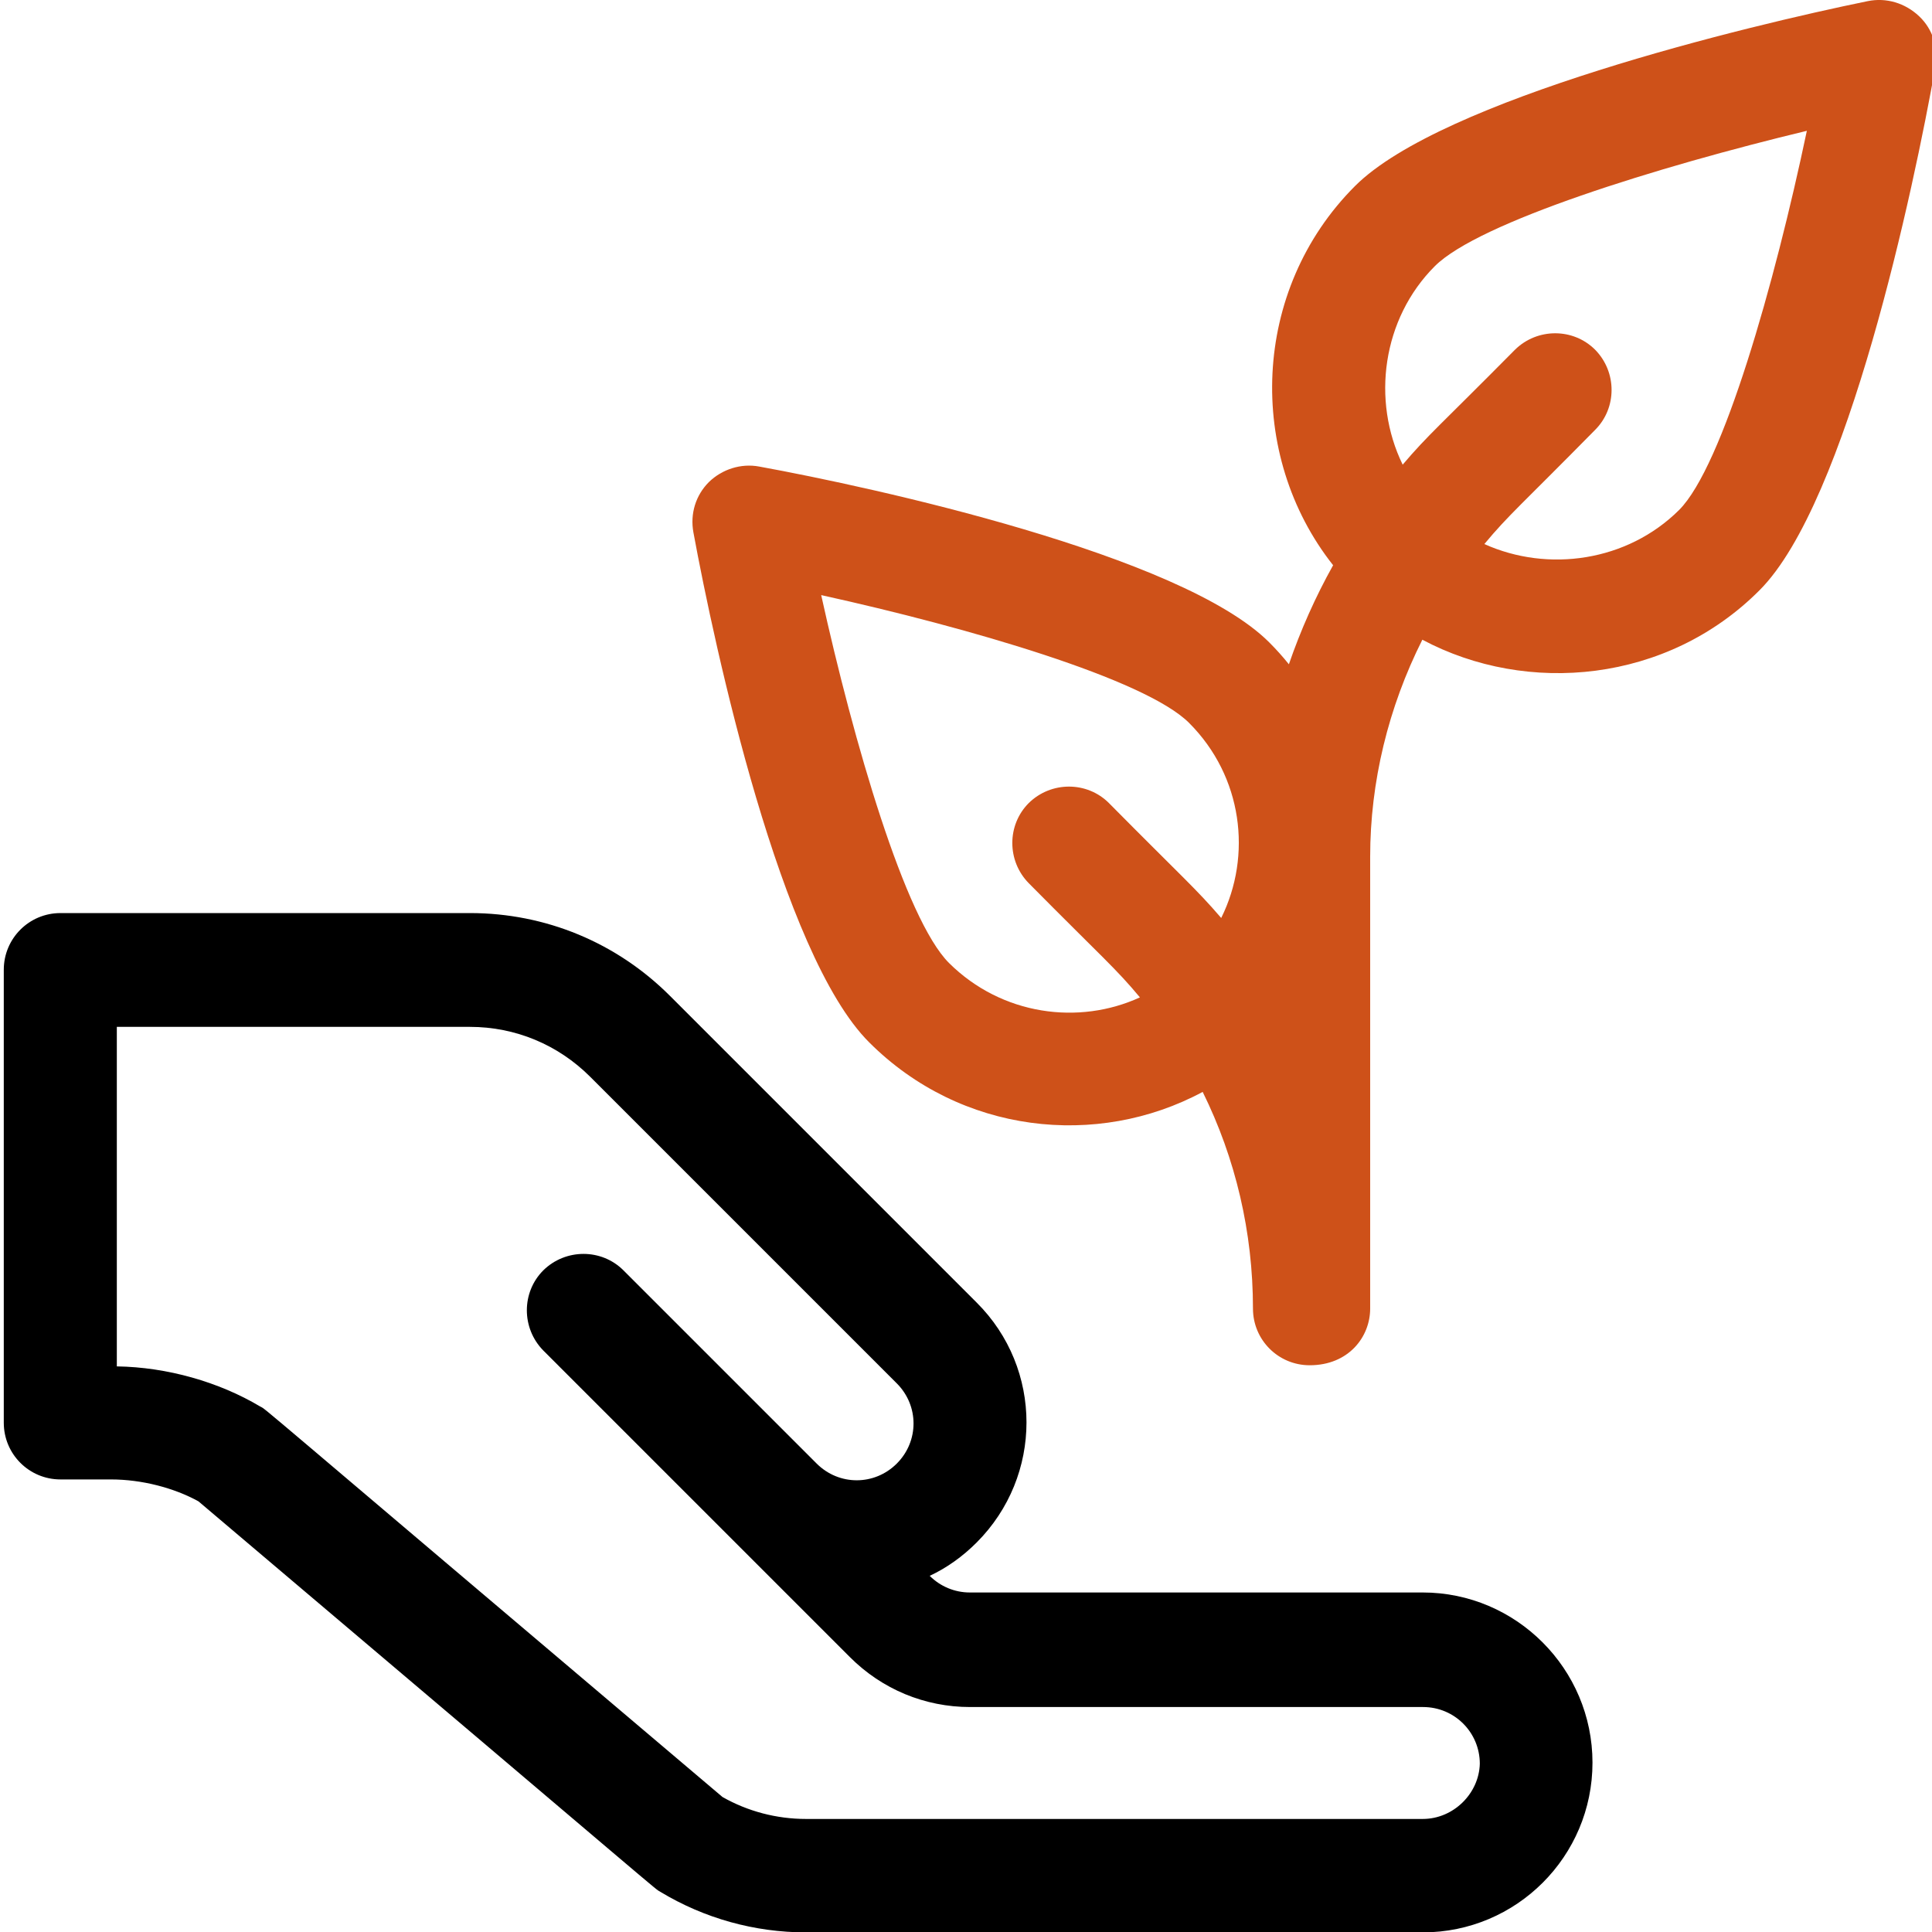 <?xml version="1.0" encoding="utf-8"?>
<!-- Generator: Adobe Illustrator 22.1.0, SVG Export Plug-In . SVG Version: 6.00 Build 0)  -->
<svg version="1.1" id="Calque_1" xmlns="http://www.w3.org/2000/svg" xmlns:xlink="http://www.w3.org/1999/xlink" x="0px" y="0px"
	 viewBox="0 0 511 511" style="enable-background:new 0 0 511 511;" xml:space="preserve">
<style type="text/css">
	.st0{fill:#CE5119;}
</style>
<path d="M376.3,421.2H256.5c-4,0-7.8-1.6-10.6-4.4c4.5-2.1,8.7-5.1,12.4-8.8c17.6-17.6,17.6-46,0-63.5l-81.1-81.1
	c-14.1-14.1-32.9-21.9-52.9-21.9H16c-8.3,0-15,6.7-15,15v119.8c0,8.3,6.7,15,15,15h13.4c8,0,16.6,2.2,23.1,5.8
	c127.8,108.2,120.2,102.1,122.2,103.3c11.6,7,24.9,10.7,38.5,10.7h163.1c24.8,0,44.9-20.1,44.9-44.9S401,421.2,376.3,421.2z
	 M376.3,481.1H213.2c-7.8,0-15.4-2-22.1-5.8C63.2,367,70.8,373.1,68.8,372c-10.9-6.5-24.6-10.4-37.9-10.6v-89.8h93.4
	c12,0,23.3,4.7,31.8,13.2l81.1,81.1c5.9,5.9,5.9,15.3,0,21.2c-5.9,5.9-15.3,5.9-21.2,0l-51.1-51.1c-5.8-5.8-15.3-5.8-21.2,0
	c-5.8,5.8-5.8,15.3,0,21.2l81.1,81.1c8.5,8.5,19.8,13.2,31.8,13.2h119.8c8.3,0,15,6.7,15,15C391.2,474.3,384.5,481.1,376.3,481.1z"
	/>
<path class="st0" d="M494,0.3c-31.8,6.5-112.7,26-135.6,48.9c-27.5,27.5-28.8,71.2-5.8,100.3c-4.7,8.4-8.6,17.2-11.7,26.2
	c-1.6-2-3.3-3.9-5.2-5.8c-23.2-23.2-104.7-41-134.9-46.5c-4.8-0.9-9.8,0.7-13.3,4.1c-3.5,3.5-5,8.4-4.1,13.3
	c5.6,30.4,23.1,111.6,46.5,134.9c24.2,24.2,60.3,28.1,88.2,13.1c8.7,17.6,13.3,37.1,13.3,57.3c0,8.3,6.7,15,15,15
	c10.3,0,16-7.5,16-15V226.6c0-19.8,4.8-39.5,13.8-57.4c27.8,14.8,64.8,11.4,89.2-13.1c23.2-23.2,40.8-106.4,46.5-138.5
	c0.9-4.9-0.7-9.9-4.3-13.3C503.9,0.8,498.9-0.7,494,0.3z M251,254.7c-11.6-11.6-25.2-58.3-33.8-97.3c39,8.6,85.7,22.2,97.3,33.8
	c14.2,14.2,16.7,35.1,8.5,51.6c-6.7-7.8-10.1-10.6-29.7-30.4c-5.8-5.8-15.3-5.8-21.2,0c-5.8,5.8-5.8,15.3,0,21.2
	c19.6,19.8,23,22.5,29.4,30.2C285.4,271.2,265,268.6,251,254.7z M444.1,134.9c-13.7,13.6-34.6,16.6-51.5,9
	c6.4-7.7,9.6-10.2,29.3-30.2c5.8-5.8,5.8-15.3,0-21.2c-5.8-5.8-15.3-5.8-21.2,0c-19.7,19.9-23,22.5-29.7,30.4
	c-8.3-17-5.4-38.6,8.5-52.5c11.6-11.6,58.9-26.3,98.4-35.8C469.4,75,455.7,123.3,444.1,134.9z"/>
</svg>

